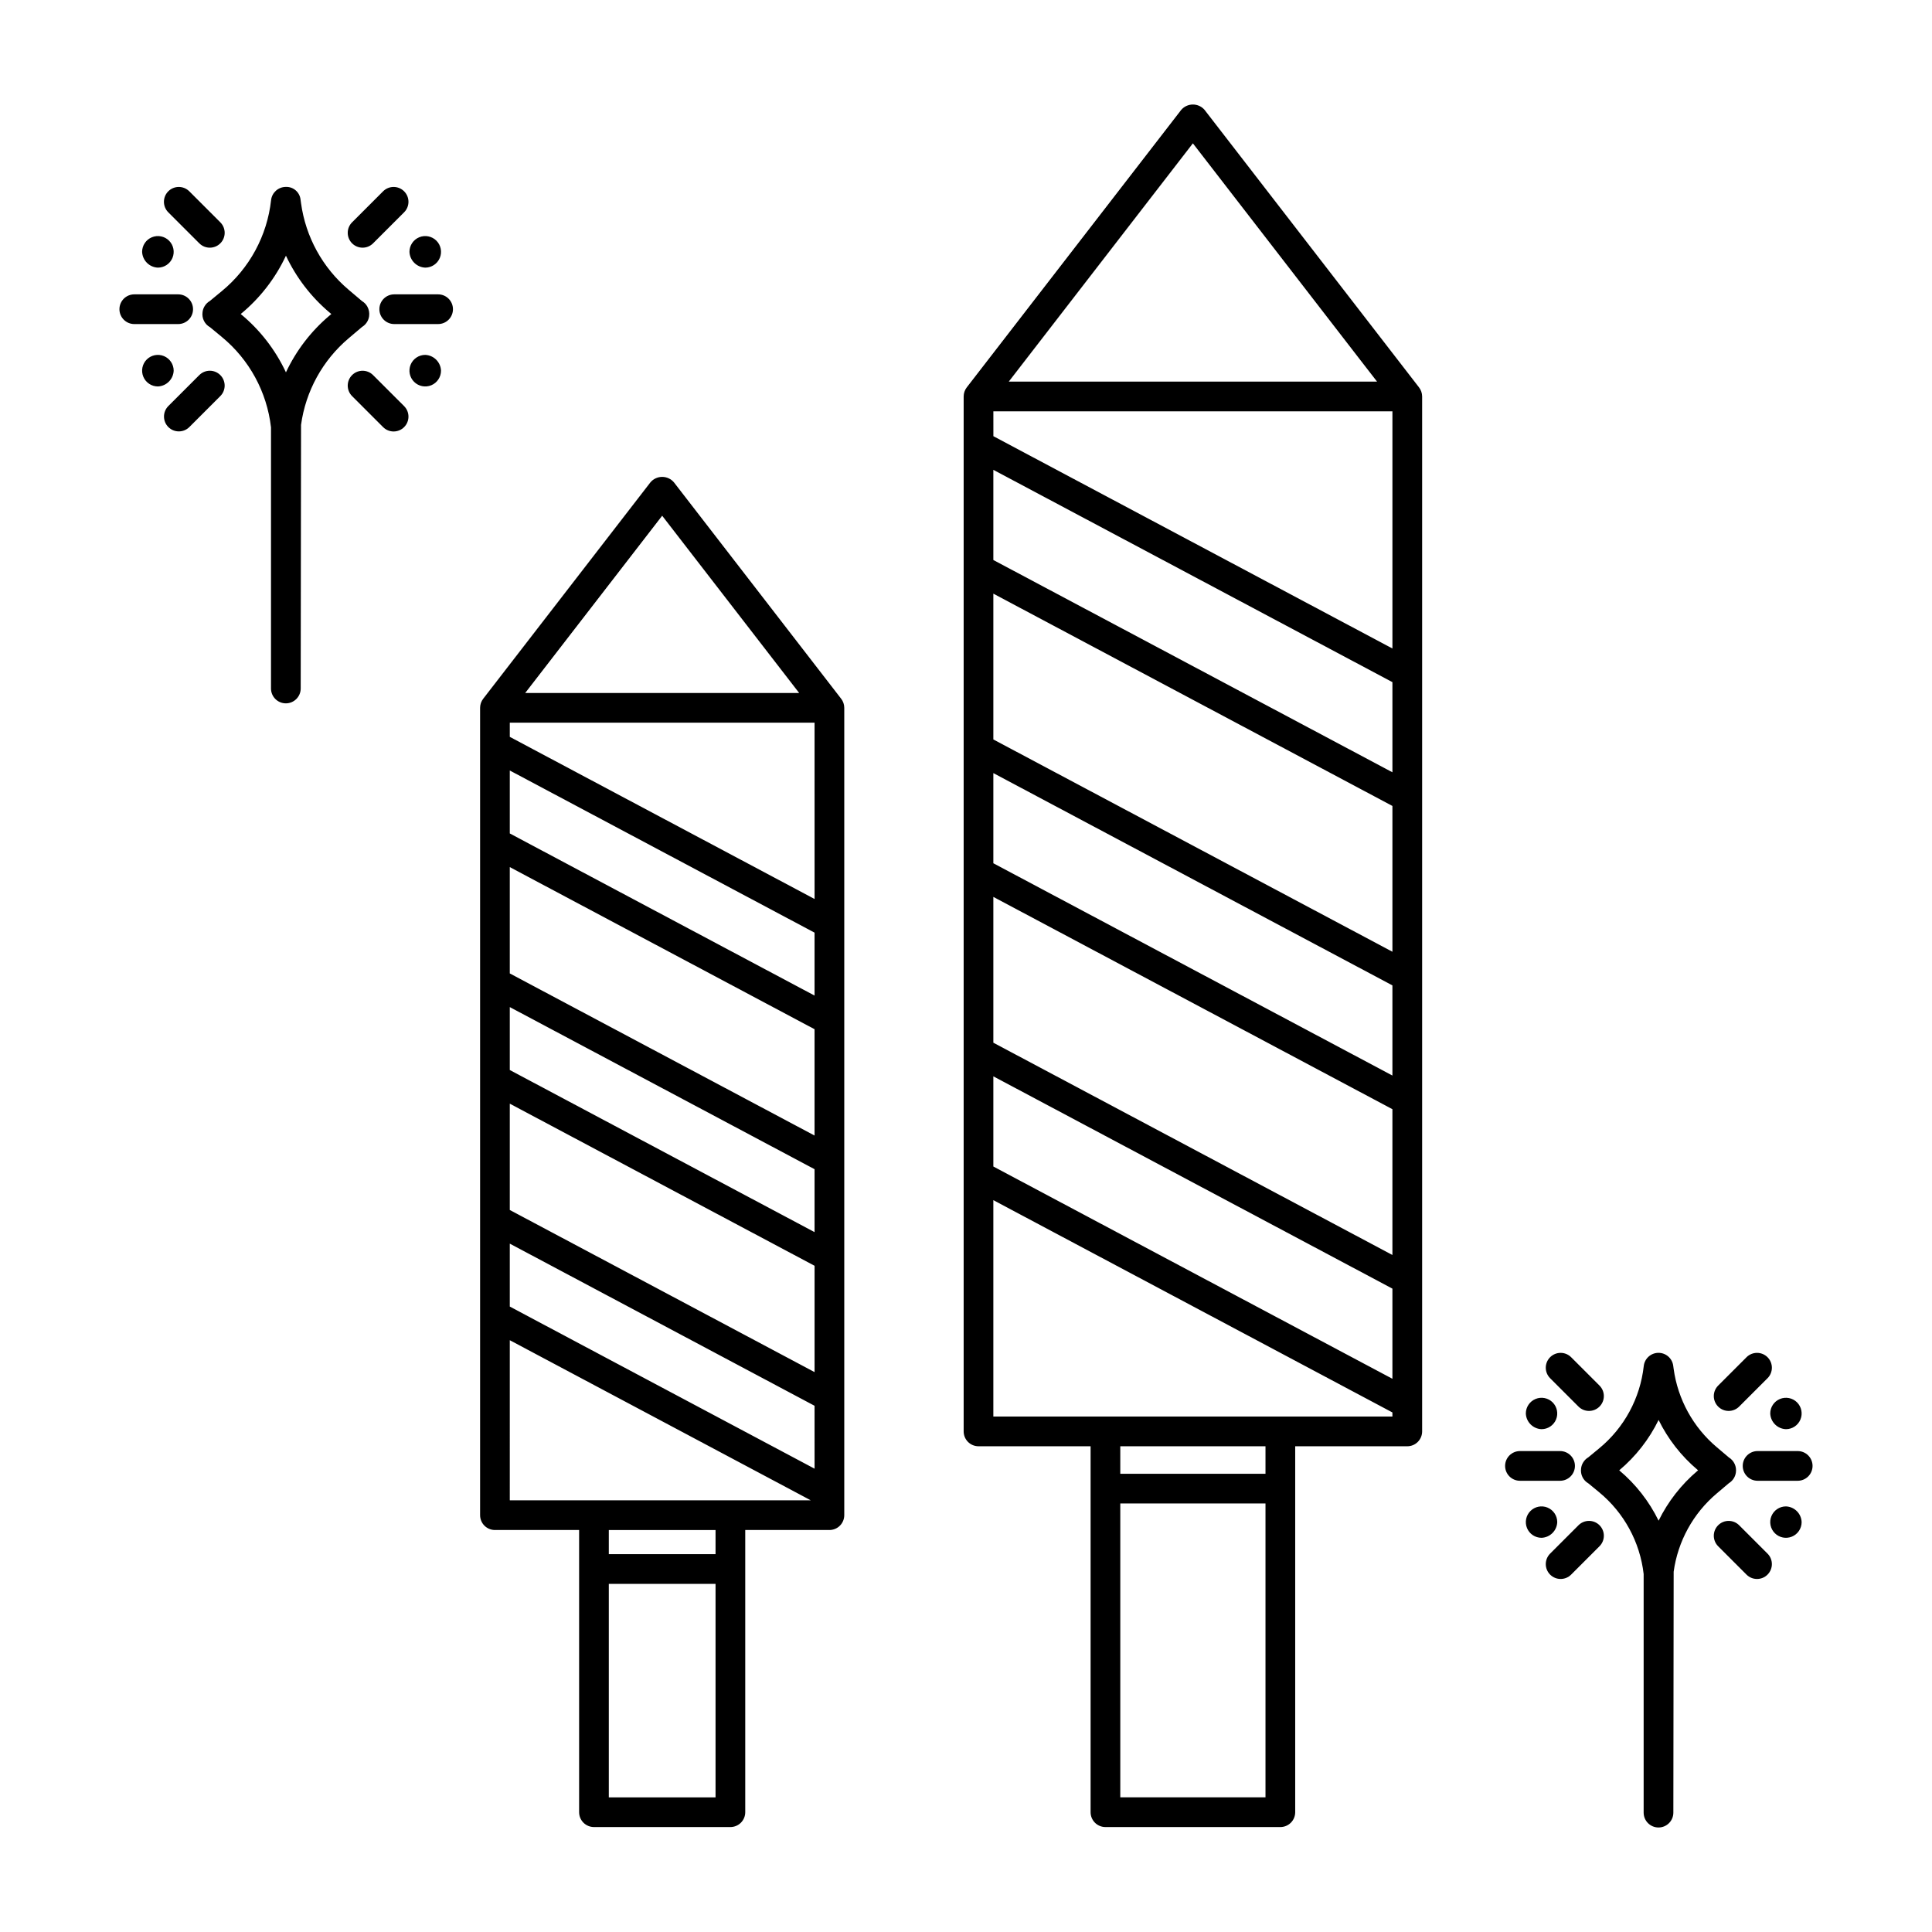 <?xml version="1.0" encoding="UTF-8"?>
<!-- Uploaded to: SVG Repo, www.svgrepo.com, Generator: SVG Repo Mixer Tools -->
<svg fill="#000000" width="800px" height="800px" version="1.1" viewBox="144 144 512 512" xmlns="http://www.w3.org/2000/svg">
 <path d="m366.92 329.18-44.32-57.355c-0.777-0.918-1.914-1.445-3.117-1.445-1.199 0-2.34 0.527-3.113 1.445l-44.32 57.355c-0.531 0.688-0.82 1.535-0.82 2.406v213.95-0.004c0 1.043 0.414 2.047 1.152 2.785 0.738 0.738 1.738 1.152 2.785 1.152h22.305v74.785c0 1.043 0.414 2.043 1.152 2.781 0.738 0.738 1.738 1.152 2.781 1.152h36.156c1.047 0 2.047-0.414 2.785-1.152 0.738-0.738 1.152-1.738 1.152-2.781v-74.785h22.305c1.047 0 2.047-0.414 2.785-1.152 0.738-0.738 1.152-1.742 1.152-2.785v-213.95c0-0.871-0.289-1.719-0.82-2.406zm-87.82 135.48v-28.176l80.77 42.961v28.18l-59.191-31.488zm80.766-10.809v16.676l-80.766-42.961v-16.676l59.215 31.496zm-80.766 36.402v-16.676l59.188 31.488 21.578 11.48 0.004 16.672-59.191-31.484zm40.383-209.58 36.305 46.977h-72.605zm-40.383 54.848h80.766l0.004 46.723-59.191-31.488-21.578-11.48zm0 12.672 59.188 31.488 21.578 11.48v16.676l-59.188-31.484-21.578-11.48zm59.188 57.082 21.578 11.48v28.176l-80.766-42.961v-28.18zm-59.188 93.895 77.031 40.977 2.731 1.453-79.762 0.004zm26.242 121.15v-56.582h28.285v56.582zm28.285-64.453h-28.285v-6.394h28.285zm186.42-309.22c-0.504-0.648-56.805-73.504-56.805-73.504h0.004c-0.773-0.918-1.914-1.445-3.117-1.445-1.199 0-2.34 0.527-3.113 1.445l-56.816 73.523c-0.531 0.688-0.82 1.535-0.82 2.406v274.27c0 1.043 0.414 2.043 1.152 2.781 0.738 0.738 1.742 1.152 2.785 1.152h29.703v96.98c0 1.043 0.414 2.043 1.152 2.781 0.738 0.738 1.738 1.152 2.781 1.152h46.352c1.047 0 2.047-0.414 2.785-1.152 0.738-0.738 1.152-1.738 1.152-2.781v-96.98h29.703c1.043 0 2.043-0.414 2.781-1.152 0.738-0.738 1.156-1.738 1.156-2.781v-274.27c-0.004-0.879-0.297-1.73-0.836-2.422zm-7.039 6.359v62.852l-105.75-56.262-0.004-6.59zm-105.76 167.32v-38.637l77.523 41.238 28.234 15.02v38.637l-77.523-41.238zm0-47.555v-23.891l77.523 41.238 28.234 15.02v23.891l-77.523-41.238zm0-32.809v-38.637l77.496 41.223 28.262 15.039v38.633l-77.523-41.238zm0-47.555v-23.895l77.496 41.227 28.262 15.035v23.891l-77.492-41.223zm0 160.73v-23.895l77.523 41.238 28.234 15.02v23.891l-77.523-41.234zm52.879-271.15 44.824 58.004c1.562 2.023 2.844 3.676 3.988 5.144h-97.605zm-19.238 438.33v-77.879h38.48v77.879zm38.48-85.75h-38.48v-7.293h38.48zm3.938-15.164h-76.059v-57.348l77.523 41.238 28.234 15.02v1.09zm-243.38-288.74h-0.004c0.605-0.363 1.102-0.875 1.441-1.492 0.238-0.43 0.395-0.902 0.457-1.387 0.121-0.871-0.043-1.758-0.465-2.527-0.332-0.602-0.816-1.102-1.406-1.457l-3.566-3.016h0.004c-6.898-5.828-11.387-14-12.609-22.945l-0.125-0.906c-0.199-2.004-1.938-3.5-3.949-3.398-1.984 0.027-3.641 1.527-3.863 3.5-1.039 9.438-5.731 18.094-13.066 24.121l-3.148 2.598c-0.625 0.363-1.137 0.887-1.484 1.52-0.242 0.43-0.395 0.902-0.457 1.387l-0.012 0.086c-0.219 1.609 0.57 3.188 1.992 3.973l3.109 2.566v0.004c7.293 5.992 11.969 14.59 13.043 23.969v69.199c0 2.172 1.762 3.938 3.938 3.938 2.172 0 3.934-1.766 3.934-3.938l0.09-69.855c1.223-8.941 5.715-17.117 12.605-22.941zm-8.625-3.012v-0.004c-4.879 4.125-8.809 9.25-11.523 15.031-2.793-5.981-6.891-11.262-11.984-15.457 5.094-4.195 9.191-9.477 11.984-15.457 2.715 5.781 6.644 10.906 11.523 15.031l0.504 0.426zm-42.703-27.383v-0.004c-1.539-1.535-1.539-4.027 0-5.566 1.535-1.535 4.027-1.535 5.566 0l8.223 8.223c1.539 1.539 1.539 4.031 0 5.566-1.535 1.535-4.027 1.535-5.566 0zm62.496 51.359c1.539 1.539 1.539 4.031 0 5.566-1.535 1.539-4.027 1.539-5.566 0l-8.223-8.223c-1.535-1.535-1.535-4.027 0-5.562 1.539-1.539 4.031-1.539 5.566 0zm12.945-25.684c0 1.047-0.414 2.047-1.152 2.785-0.738 0.738-1.738 1.152-2.785 1.152h-11.629c-2.172 0-3.934-1.762-3.934-3.938 0-2.172 1.762-3.934 3.934-3.934h11.629c1.047 0 2.047 0.414 2.785 1.152 0.738 0.738 1.152 1.738 1.152 2.781zm-72.816 3.938h-11.633c-2.176 0-3.938-1.762-3.938-3.938 0-2.172 1.762-3.934 3.938-3.934h11.629c2.176 0 3.938 1.762 3.938 3.934 0 2.176-1.762 3.938-3.938 3.938zm46.082-21.395c-0.738-0.738-1.152-1.738-1.152-2.785 0-1.043 0.414-2.043 1.152-2.781l8.223-8.223c1.539-1.535 4.031-1.535 5.566 0 1.539 1.539 1.539 4.031 0 5.566l-8.223 8.223c-0.738 0.738-1.738 1.152-2.781 1.152-1.047 0-2.047-0.414-2.785-1.152zm-34.918 34.922c0.738 0.734 1.152 1.738 1.152 2.781s-0.414 2.047-1.152 2.781l-8.223 8.223c-1.539 1.52-4.019 1.512-5.551-0.016-1.527-1.531-1.535-4.008-0.016-5.551l8.223-8.223v0.004c0.738-0.738 1.738-1.156 2.785-1.156 1.043 0 2.043 0.418 2.781 1.156zm50.125-32.66c0-1.695 1.02-3.219 2.582-3.867 1.562-0.645 3.359-0.289 4.559 0.906 1.195 1.199 1.551 2.996 0.906 4.559-0.648 1.562-2.172 2.582-3.863 2.582-2.269-0.094-4.09-1.914-4.184-4.18zm8.363 31.488v-0.004c0 1.691-1.02 3.219-2.582 3.867-1.562 0.645-3.359 0.289-4.555-0.91-1.199-1.195-1.555-2.992-0.91-4.555 0.648-1.562 2.176-2.582 3.867-2.582 2.266 0.094 4.086 1.914 4.18 4.18zm-79.211-31.488c0-1.695 1.02-3.219 2.582-3.867 1.562-0.645 3.359-0.289 4.555 0.906 1.199 1.199 1.555 2.996 0.91 4.559-0.648 1.562-2.176 2.582-3.867 2.582-2.269-0.094-4.086-1.914-4.18-4.18zm4.184 35.672-0.004-0.004c-1.691 0-3.215-1.02-3.863-2.582-0.645-1.562-0.289-3.359 0.906-4.559 1.199-1.195 2.996-1.551 4.559-0.906 1.562 0.648 2.582 2.172 2.582 3.863-0.094 2.269-1.914 4.09-4.184 4.184zm401.69 314.14-0.004-0.004c1.109-8.094 5.172-15.488 11.41-20.762l3.215-2.723c0.566-0.344 1.035-0.82 1.371-1.395 0.258-0.441 0.426-0.934 0.496-1.441 0.242-1.578-0.484-3.152-1.844-3.988l-3.238-2.742c-6.238-5.269-10.301-12.664-11.41-20.754l-0.113-0.832c-0.266-1.949-1.934-3.402-3.898-3.402h-0.047c-1.984 0.023-3.644 1.523-3.863 3.5-0.945 8.539-5.188 16.375-11.828 21.828l-2.859 2.359c-0.586 0.348-1.07 0.836-1.41 1.422-0.262 0.445-0.43 0.934-0.5 1.445l-0.012 0.102c-0.219 1.598 0.559 3.168 1.965 3.961l2.82 2.324h-0.004c6.598 5.422 10.828 13.195 11.801 21.676v63.234c0 2.176 1.762 3.938 3.938 3.938 2.172 0 3.934-1.762 3.934-3.938m6.402-90.586c-4.312 3.648-7.82 8.148-10.312 13.215-2.508-5.129-6.062-9.676-10.434-13.344 4.371-3.672 7.926-8.219 10.434-13.348 2.488 5.066 6 9.566 10.312 13.207l0.16 0.137zm-39.059-24.539c-1.535-1.535-1.535-4.027 0-5.566 1.539-1.535 4.031-1.535 5.566 0l7.519 7.519c1.535 1.539 1.535 4.027 0 5.566-1.539 1.535-4.027 1.535-5.566 0zm57.613 46.484c1.539 1.535 1.539 4.027 0 5.566-1.535 1.535-4.027 1.535-5.566 0l-7.519-7.519h0.004c-1.539-1.539-1.539-4.027 0-5.566 1.535-1.535 4.027-1.535 5.562 0zm11.934-23.238v-0.004c0 1.047-0.414 2.047-1.152 2.785-0.738 0.738-1.738 1.152-2.785 1.152h-10.633 0.004c-2.176 0-3.938-1.762-3.938-3.938 0-2.172 1.762-3.934 3.938-3.934h10.633-0.004c1.047 0 2.047 0.414 2.785 1.152 0.738 0.738 1.152 1.738 1.152 2.781zm-66.91 3.938h-10.633l0.004-0.004c-2.176 0-3.938-1.762-3.938-3.938 0-2.172 1.762-3.934 3.938-3.934h10.629c2.176 0 3.938 1.762 3.938 3.934 0 2.176-1.762 3.938-3.938 3.938zm41.891-19.66 0.004-0.004c-0.738-0.738-1.156-1.738-1.156-2.781 0-1.047 0.418-2.047 1.156-2.785l7.519-7.519h-0.004c1.539-1.535 4.031-1.535 5.566 0 1.539 1.539 1.539 4.031 0 5.566l-7.519 7.519c-0.738 0.738-1.738 1.152-2.781 1.152s-2.047-0.414-2.781-1.152zm-31.445 31.445 0.004-0.004c0.738 0.738 1.152 1.738 1.152 2.781 0 1.047-0.414 2.047-1.152 2.785l-7.519 7.519c-1.535 1.535-4.027 1.535-5.566 0-1.535-1.539-1.535-4.031 0-5.566l7.519-7.519c0.738-0.738 1.738-1.152 2.785-1.152 1.043 0 2.043 0.414 2.781 1.152zm45.246-29.617 0.004-0.004c0-1.684 1.012-3.199 2.566-3.844 1.555-0.645 3.348-0.289 4.535 0.898 1.191 1.191 1.547 2.981 0.902 4.535-0.641 1.555-2.16 2.57-3.844 2.57-2.258-0.086-4.07-1.898-4.16-4.16zm8.32 28.785h0.004c0 1.68-1.012 3.199-2.566 3.84-1.555 0.645-3.348 0.289-4.535-0.902-1.191-1.191-1.547-2.981-0.902-4.535 0.645-1.555 2.164-2.566 3.844-2.566 2.262 0.086 4.078 1.898 4.16 4.164zm-73.09-28.785 0.004-0.004c0-1.684 1.012-3.199 2.566-3.844 1.555-0.645 3.348-0.289 4.535 0.898 1.191 1.191 1.547 2.981 0.906 4.535-0.645 1.555-2.164 2.57-3.848 2.57-2.258-0.086-4.07-1.898-4.16-4.16zm4.16 32.945 0.004-0.004c-1.684 0-3.199-1.012-3.844-2.566-0.645-1.559-0.285-3.348 0.902-4.535 1.191-1.191 2.981-1.547 4.535-0.902 1.555 0.645 2.57 2.164 2.57 3.848-0.09 2.258-1.902 4.07-4.164 4.156z"/>
</svg>